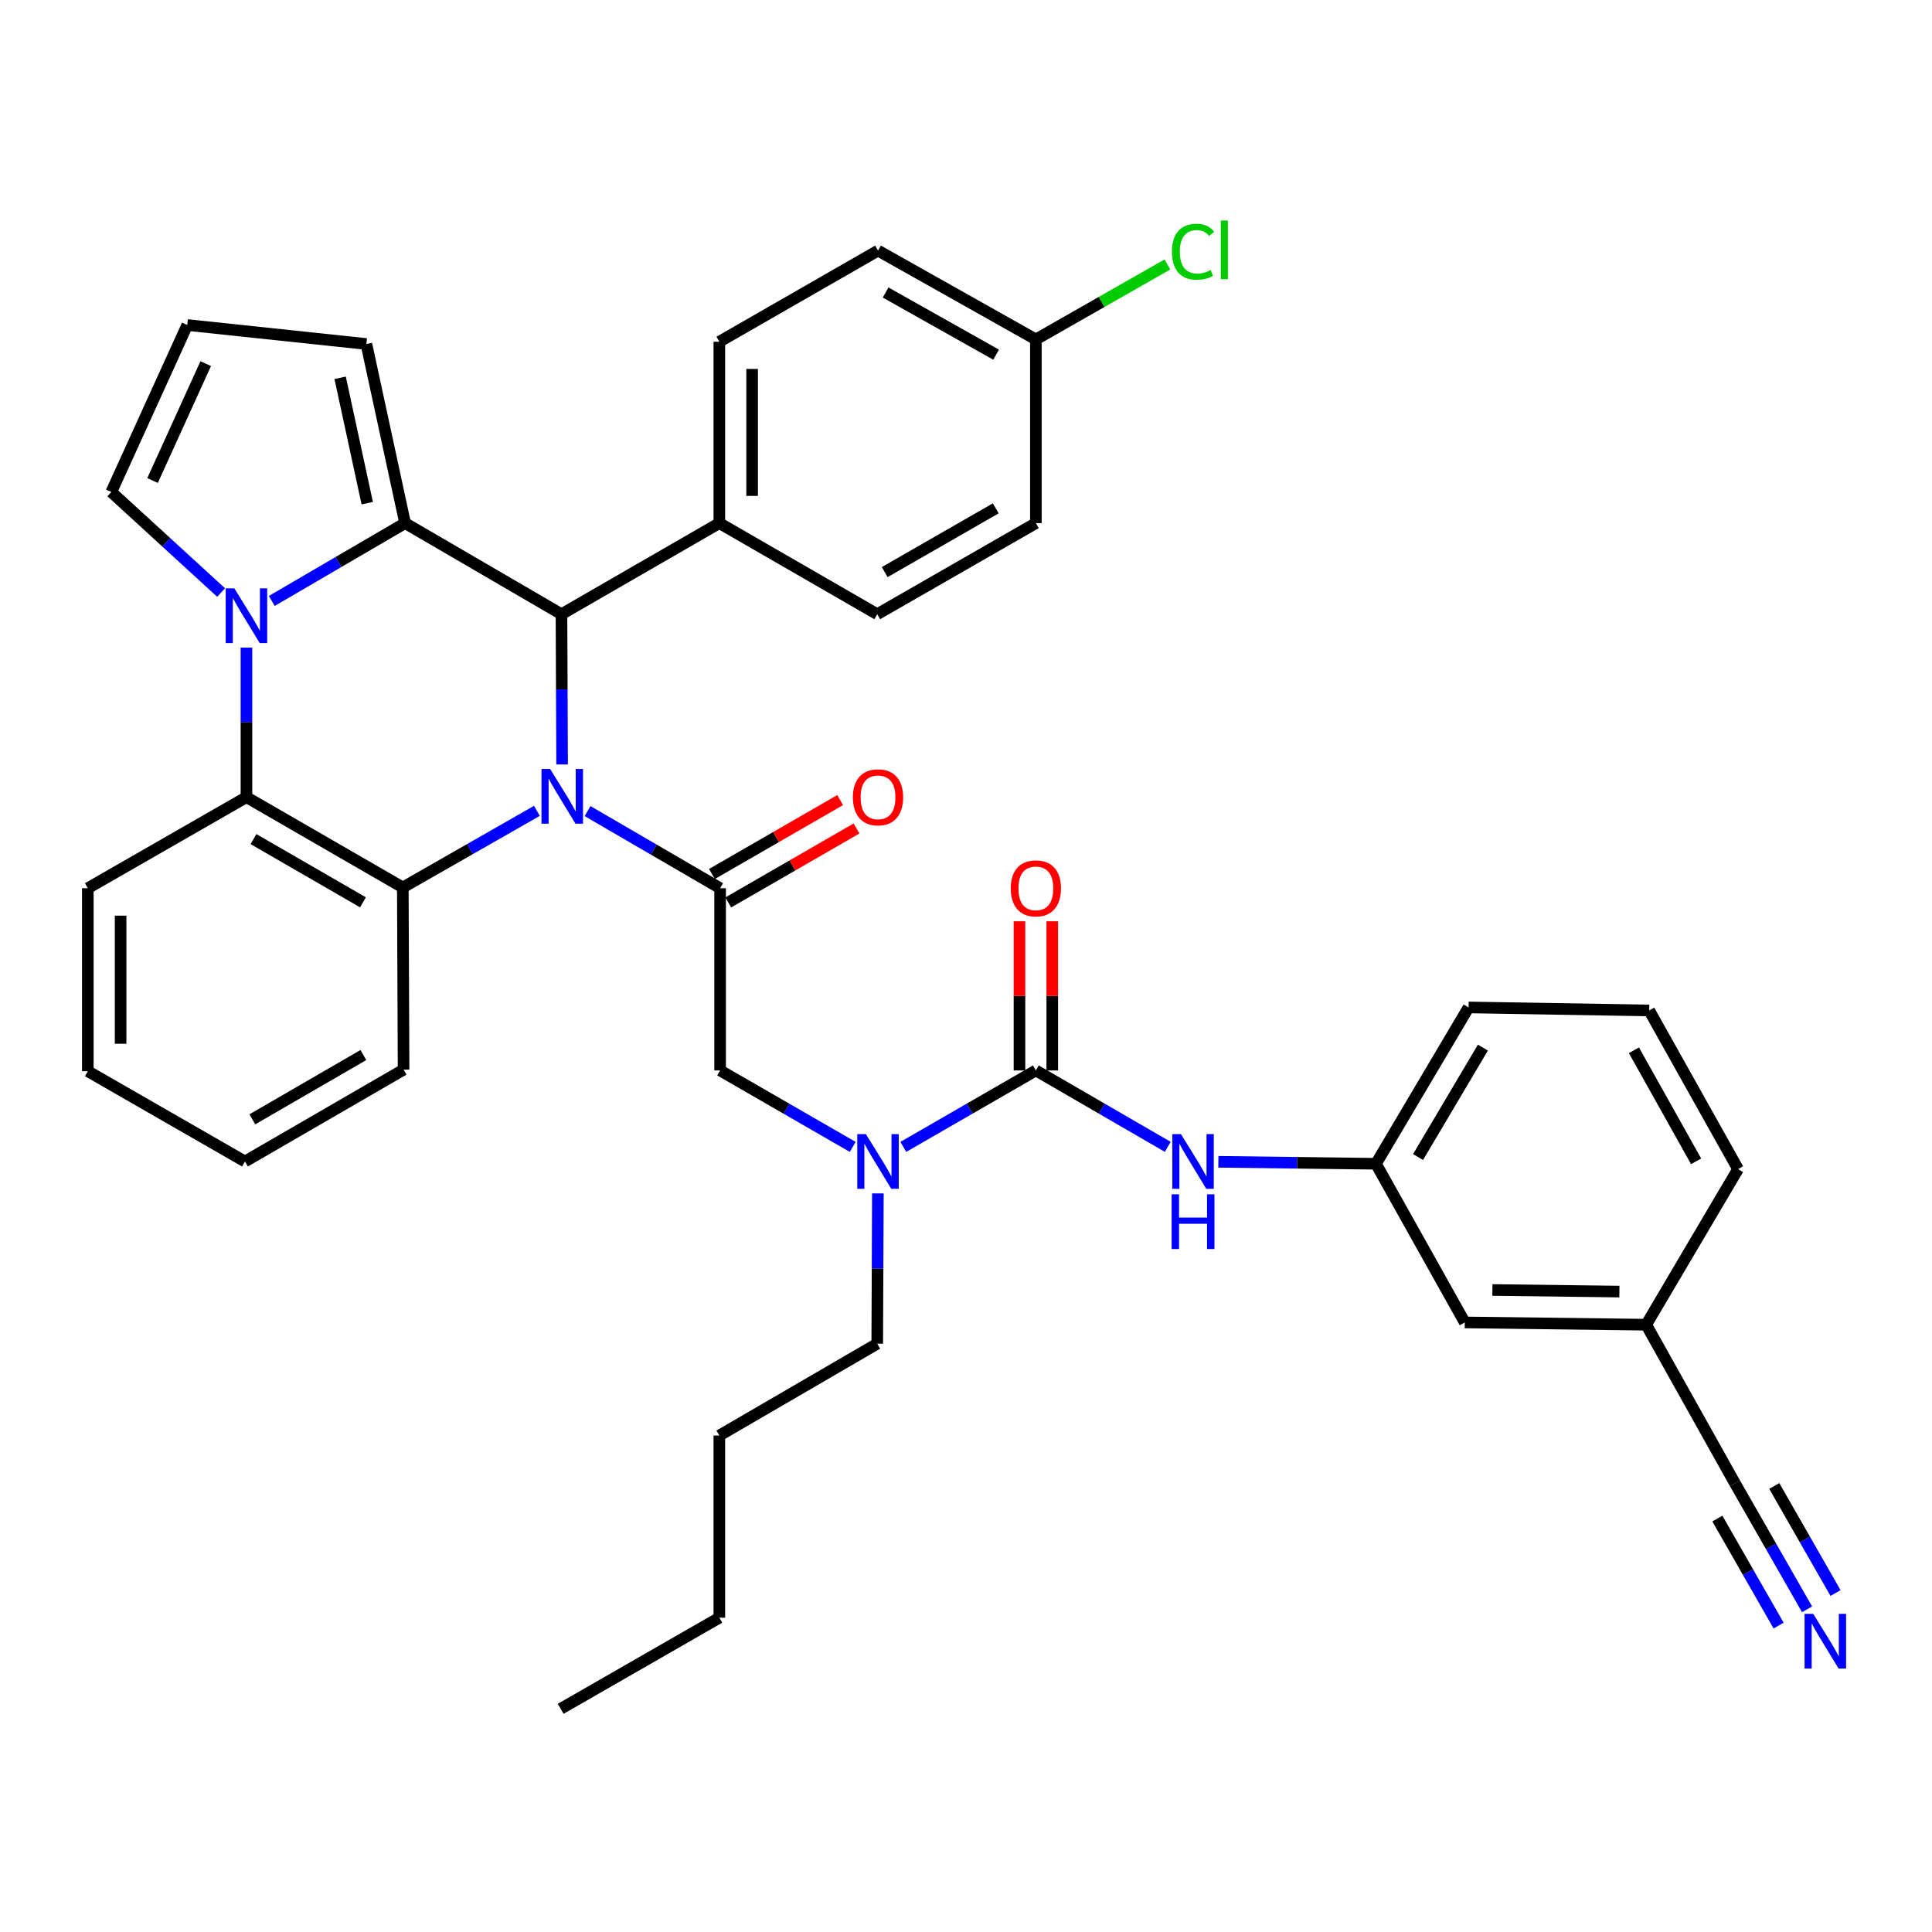 <?xml version='1.0' encoding='iso-8859-1'?>
<svg version='1.1' baseProfile='full'
              xmlns='http://www.w3.org/2000/svg'
                      xmlns:rdkit='http://www.rdkit.org/xml'
                      xmlns:xlink='http://www.w3.org/1999/xlink'
                  xml:space='preserve'
width='1000px' height='1000px' viewBox='0 0 1000 1000'>
<!-- END OF HEADER -->
<rect style='opacity:1.0;fill:#FFFFFF;stroke:none' width='1000' height='1000' x='0' y='0'> </rect>
<path class='bond-2' d='M 290.946,395.68 L 290.783,356.795' style='fill:none;fill-rule:evenodd;stroke:#0000FF;stroke-width:6px;stroke-linecap:butt;stroke-linejoin:miter;stroke-opacity:1' />
<path class='bond-2' d='M 290.783,356.795 L 290.62,317.91' style='fill:none;fill-rule:evenodd;stroke:#000000;stroke-width:6px;stroke-linecap:butt;stroke-linejoin:miter;stroke-opacity:1' />
<path class='bond-3' d='M 304.119,419.821 L 338.422,439.779' style='fill:none;fill-rule:evenodd;stroke:#0000FF;stroke-width:6px;stroke-linecap:butt;stroke-linejoin:miter;stroke-opacity:1' />
<path class='bond-3' d='M 338.422,439.779 L 372.725,459.737' style='fill:none;fill-rule:evenodd;stroke:#000000;stroke-width:6px;stroke-linecap:butt;stroke-linejoin:miter;stroke-opacity:1' />
<path class='bond-4' d='M 277.9,419.692 L 243.198,439.521' style='fill:none;fill-rule:evenodd;stroke:#0000FF;stroke-width:6px;stroke-linecap:butt;stroke-linejoin:miter;stroke-opacity:1' />
<path class='bond-4' d='M 243.198,439.521 L 208.496,459.35' style='fill:none;fill-rule:evenodd;stroke:#000000;stroke-width:6px;stroke-linecap:butt;stroke-linejoin:miter;stroke-opacity:1' />
<path class='bond-0' d='M 209.674,270.767 L 290.62,317.91' style='fill:none;fill-rule:evenodd;stroke:#000000;stroke-width:6px;stroke-linecap:butt;stroke-linejoin:miter;stroke-opacity:1' />
<path class='bond-1' d='M 209.674,270.767 L 175.175,290.906' style='fill:none;fill-rule:evenodd;stroke:#000000;stroke-width:6px;stroke-linecap:butt;stroke-linejoin:miter;stroke-opacity:1' />
<path class='bond-1' d='M 175.175,290.906 L 140.677,311.045' style='fill:none;fill-rule:evenodd;stroke:#0000FF;stroke-width:6px;stroke-linecap:butt;stroke-linejoin:miter;stroke-opacity:1' />
<path class='bond-12' d='M 209.674,270.767 L 189.638,178.054' style='fill:none;fill-rule:evenodd;stroke:#000000;stroke-width:6px;stroke-linecap:butt;stroke-linejoin:miter;stroke-opacity:1' />
<path class='bond-12' d='M 190.08,260.445 L 176.055,195.546' style='fill:none;fill-rule:evenodd;stroke:#000000;stroke-width:6px;stroke-linecap:butt;stroke-linejoin:miter;stroke-opacity:1' />
<path class='bond-11' d='M 114.449,306.698 L 86.033,280.68' style='fill:none;fill-rule:evenodd;stroke:#0000FF;stroke-width:6px;stroke-linecap:butt;stroke-linejoin:miter;stroke-opacity:1' />
<path class='bond-11' d='M 86.033,280.68 L 57.618,254.663' style='fill:none;fill-rule:evenodd;stroke:#000000;stroke-width:6px;stroke-linecap:butt;stroke-linejoin:miter;stroke-opacity:1' />
<path class='bond-38' d='M 127.56,335.21 L 127.56,373.911' style='fill:none;fill-rule:evenodd;stroke:#0000FF;stroke-width:6px;stroke-linecap:butt;stroke-linejoin:miter;stroke-opacity:1' />
<path class='bond-38' d='M 127.56,373.911 L 127.56,412.612' style='fill:none;fill-rule:evenodd;stroke:#000000;stroke-width:6px;stroke-linecap:butt;stroke-linejoin:miter;stroke-opacity:1' />
<path class='bond-13' d='M 290.62,317.91 L 372.329,270.767' style='fill:none;fill-rule:evenodd;stroke:#000000;stroke-width:6px;stroke-linecap:butt;stroke-linejoin:miter;stroke-opacity:1' />
<path class='bond-8' d='M 372.725,459.737 L 372.725,554.062' style='fill:none;fill-rule:evenodd;stroke:#000000;stroke-width:6px;stroke-linecap:butt;stroke-linejoin:miter;stroke-opacity:1' />
<path class='bond-15' d='M 376.963,467.088 L 410.153,447.953' style='fill:none;fill-rule:evenodd;stroke:#000000;stroke-width:6px;stroke-linecap:butt;stroke-linejoin:miter;stroke-opacity:1' />
<path class='bond-15' d='M 410.153,447.953 L 443.342,428.819' style='fill:none;fill-rule:evenodd;stroke:#FF0000;stroke-width:6px;stroke-linecap:butt;stroke-linejoin:miter;stroke-opacity:1' />
<path class='bond-15' d='M 368.486,452.385 L 401.676,433.25' style='fill:none;fill-rule:evenodd;stroke:#000000;stroke-width:6px;stroke-linecap:butt;stroke-linejoin:miter;stroke-opacity:1' />
<path class='bond-15' d='M 401.676,433.25 L 434.865,414.116' style='fill:none;fill-rule:evenodd;stroke:#FF0000;stroke-width:6px;stroke-linecap:butt;stroke-linejoin:miter;stroke-opacity:1' />
<path class='bond-5' d='M 208.496,459.35 L 127.56,412.612' style='fill:none;fill-rule:evenodd;stroke:#000000;stroke-width:6px;stroke-linecap:butt;stroke-linejoin:miter;stroke-opacity:1' />
<path class='bond-5' d='M 187.868,467.037 L 131.213,434.32' style='fill:none;fill-rule:evenodd;stroke:#000000;stroke-width:6px;stroke-linecap:butt;stroke-linejoin:miter;stroke-opacity:1' />
<path class='bond-24' d='M 208.496,459.35 L 208.892,553.647' style='fill:none;fill-rule:evenodd;stroke:#000000;stroke-width:6px;stroke-linecap:butt;stroke-linejoin:miter;stroke-opacity:1' />
<path class='bond-28' d='M 127.56,412.612 L 45.455,459.737' style='fill:none;fill-rule:evenodd;stroke:#000000;stroke-width:6px;stroke-linecap:butt;stroke-linejoin:miter;stroke-opacity:1' />
<path class='bond-6' d='M 536.162,554.062 L 501.861,573.846' style='fill:none;fill-rule:evenodd;stroke:#000000;stroke-width:6px;stroke-linecap:butt;stroke-linejoin:miter;stroke-opacity:1' />
<path class='bond-6' d='M 501.861,573.846 L 467.56,593.631' style='fill:none;fill-rule:evenodd;stroke:#0000FF;stroke-width:6px;stroke-linecap:butt;stroke-linejoin:miter;stroke-opacity:1' />
<path class='bond-9' d='M 536.162,554.062 L 570.292,573.832' style='fill:none;fill-rule:evenodd;stroke:#000000;stroke-width:6px;stroke-linecap:butt;stroke-linejoin:miter;stroke-opacity:1' />
<path class='bond-9' d='M 570.292,573.832 L 604.422,593.603' style='fill:none;fill-rule:evenodd;stroke:#0000FF;stroke-width:6px;stroke-linecap:butt;stroke-linejoin:miter;stroke-opacity:1' />
<path class='bond-17' d='M 544.648,554.062 L 544.648,515.458' style='fill:none;fill-rule:evenodd;stroke:#000000;stroke-width:6px;stroke-linecap:butt;stroke-linejoin:miter;stroke-opacity:1' />
<path class='bond-17' d='M 544.648,515.458 L 544.648,476.855' style='fill:none;fill-rule:evenodd;stroke:#FF0000;stroke-width:6px;stroke-linecap:butt;stroke-linejoin:miter;stroke-opacity:1' />
<path class='bond-17' d='M 527.676,554.062 L 527.676,515.458' style='fill:none;fill-rule:evenodd;stroke:#000000;stroke-width:6px;stroke-linecap:butt;stroke-linejoin:miter;stroke-opacity:1' />
<path class='bond-17' d='M 527.676,515.458 L 527.676,476.855' style='fill:none;fill-rule:evenodd;stroke:#FF0000;stroke-width:6px;stroke-linecap:butt;stroke-linejoin:miter;stroke-opacity:1' />
<path class='bond-7' d='M 441.363,593.634 L 407.044,573.848' style='fill:none;fill-rule:evenodd;stroke:#0000FF;stroke-width:6px;stroke-linecap:butt;stroke-linejoin:miter;stroke-opacity:1' />
<path class='bond-7' d='M 407.044,573.848 L 372.725,554.062' style='fill:none;fill-rule:evenodd;stroke:#000000;stroke-width:6px;stroke-linecap:butt;stroke-linejoin:miter;stroke-opacity:1' />
<path class='bond-29' d='M 454.391,617.704 L 454.224,656.598' style='fill:none;fill-rule:evenodd;stroke:#0000FF;stroke-width:6px;stroke-linecap:butt;stroke-linejoin:miter;stroke-opacity:1' />
<path class='bond-29' d='M 454.224,656.598 L 454.057,695.492' style='fill:none;fill-rule:evenodd;stroke:#000000;stroke-width:6px;stroke-linecap:butt;stroke-linejoin:miter;stroke-opacity:1' />
<path class='bond-18' d='M 630.62,601.349 L 671.408,601.857' style='fill:none;fill-rule:evenodd;stroke:#0000FF;stroke-width:6px;stroke-linecap:butt;stroke-linejoin:miter;stroke-opacity:1' />
<path class='bond-18' d='M 671.408,601.857 L 712.196,602.365' style='fill:none;fill-rule:evenodd;stroke:#000000;stroke-width:6px;stroke-linecap:butt;stroke-linejoin:miter;stroke-opacity:1' />
<path class='bond-10' d='M 935.334,832.978 L 916.685,800.385' style='fill:none;fill-rule:evenodd;stroke:#0000FF;stroke-width:6px;stroke-linecap:butt;stroke-linejoin:miter;stroke-opacity:1' />
<path class='bond-10' d='M 916.685,800.385 L 898.035,767.791' style='fill:none;fill-rule:evenodd;stroke:#000000;stroke-width:6px;stroke-linecap:butt;stroke-linejoin:miter;stroke-opacity:1' />
<path class='bond-10' d='M 950.065,824.549 L 934.213,796.845' style='fill:none;fill-rule:evenodd;stroke:#0000FF;stroke-width:6px;stroke-linecap:butt;stroke-linejoin:miter;stroke-opacity:1' />
<path class='bond-10' d='M 934.213,796.845 L 918.361,769.141' style='fill:none;fill-rule:evenodd;stroke:#000000;stroke-width:6px;stroke-linecap:butt;stroke-linejoin:miter;stroke-opacity:1' />
<path class='bond-10' d='M 920.604,841.407 L 904.752,813.702' style='fill:none;fill-rule:evenodd;stroke:#0000FF;stroke-width:6px;stroke-linecap:butt;stroke-linejoin:miter;stroke-opacity:1' />
<path class='bond-10' d='M 904.752,813.702 L 888.9,785.998' style='fill:none;fill-rule:evenodd;stroke:#000000;stroke-width:6px;stroke-linecap:butt;stroke-linejoin:miter;stroke-opacity:1' />
<path class='bond-40' d='M 57.618,254.663 L 96.926,168.23' style='fill:none;fill-rule:evenodd;stroke:#000000;stroke-width:6px;stroke-linecap:butt;stroke-linejoin:miter;stroke-opacity:1' />
<path class='bond-40' d='M 78.963,248.724 L 106.479,188.221' style='fill:none;fill-rule:evenodd;stroke:#000000;stroke-width:6px;stroke-linecap:butt;stroke-linejoin:miter;stroke-opacity:1' />
<path class='bond-16' d='M 189.638,178.054 L 96.926,168.23' style='fill:none;fill-rule:evenodd;stroke:#000000;stroke-width:6px;stroke-linecap:butt;stroke-linejoin:miter;stroke-opacity:1' />
<path class='bond-19' d='M 372.329,270.767 L 372.329,176.876' style='fill:none;fill-rule:evenodd;stroke:#000000;stroke-width:6px;stroke-linecap:butt;stroke-linejoin:miter;stroke-opacity:1' />
<path class='bond-19' d='M 389.3,256.683 L 389.3,190.959' style='fill:none;fill-rule:evenodd;stroke:#000000;stroke-width:6px;stroke-linecap:butt;stroke-linejoin:miter;stroke-opacity:1' />
<path class='bond-20' d='M 372.329,270.767 L 454.057,317.91' style='fill:none;fill-rule:evenodd;stroke:#000000;stroke-width:6px;stroke-linecap:butt;stroke-linejoin:miter;stroke-opacity:1' />
<path class='bond-14' d='M 898.035,767.791 L 852.071,685.667' style='fill:none;fill-rule:evenodd;stroke:#000000;stroke-width:6px;stroke-linecap:butt;stroke-linejoin:miter;stroke-opacity:1' />
<path class='bond-22' d='M 712.196,602.365 L 758.161,684.489' style='fill:none;fill-rule:evenodd;stroke:#000000;stroke-width:6px;stroke-linecap:butt;stroke-linejoin:miter;stroke-opacity:1' />
<path class='bond-31' d='M 712.196,602.365 L 760.131,521.448' style='fill:none;fill-rule:evenodd;stroke:#000000;stroke-width:6px;stroke-linecap:butt;stroke-linejoin:miter;stroke-opacity:1' />
<path class='bond-31' d='M 733.988,598.877 L 767.543,542.235' style='fill:none;fill-rule:evenodd;stroke:#000000;stroke-width:6px;stroke-linecap:butt;stroke-linejoin:miter;stroke-opacity:1' />
<path class='bond-26' d='M 372.329,176.876 L 454.462,129.713' style='fill:none;fill-rule:evenodd;stroke:#000000;stroke-width:6px;stroke-linecap:butt;stroke-linejoin:miter;stroke-opacity:1' />
<path class='bond-25' d='M 454.057,317.91 L 536.162,270.767' style='fill:none;fill-rule:evenodd;stroke:#000000;stroke-width:6px;stroke-linecap:butt;stroke-linejoin:miter;stroke-opacity:1' />
<path class='bond-25' d='M 457.922,296.121 L 515.395,263.12' style='fill:none;fill-rule:evenodd;stroke:#000000;stroke-width:6px;stroke-linecap:butt;stroke-linejoin:miter;stroke-opacity:1' />
<path class='bond-21' d='M 852.071,685.667 L 758.161,684.489' style='fill:none;fill-rule:evenodd;stroke:#000000;stroke-width:6px;stroke-linecap:butt;stroke-linejoin:miter;stroke-opacity:1' />
<path class='bond-21' d='M 838.197,668.52 L 772.46,667.695' style='fill:none;fill-rule:evenodd;stroke:#000000;stroke-width:6px;stroke-linecap:butt;stroke-linejoin:miter;stroke-opacity:1' />
<path class='bond-42' d='M 852.071,685.667 L 899.61,605.127' style='fill:none;fill-rule:evenodd;stroke:#000000;stroke-width:6px;stroke-linecap:butt;stroke-linejoin:miter;stroke-opacity:1' />
<path class='bond-23' d='M 536.162,175.688 L 454.462,129.713' style='fill:none;fill-rule:evenodd;stroke:#000000;stroke-width:6px;stroke-linecap:butt;stroke-linejoin:miter;stroke-opacity:1' />
<path class='bond-23' d='M 515.584,183.582 L 458.394,151.4' style='fill:none;fill-rule:evenodd;stroke:#000000;stroke-width:6px;stroke-linecap:butt;stroke-linejoin:miter;stroke-opacity:1' />
<path class='bond-27' d='M 536.162,175.688 L 570.207,156.282' style='fill:none;fill-rule:evenodd;stroke:#000000;stroke-width:6px;stroke-linecap:butt;stroke-linejoin:miter;stroke-opacity:1' />
<path class='bond-27' d='M 570.207,156.282 L 604.252,136.876' style='fill:none;fill-rule:evenodd;stroke:#00CC00;stroke-width:6px;stroke-linecap:butt;stroke-linejoin:miter;stroke-opacity:1' />
<path class='bond-39' d='M 536.162,175.688 L 536.162,270.767' style='fill:none;fill-rule:evenodd;stroke:#000000;stroke-width:6px;stroke-linecap:butt;stroke-linejoin:miter;stroke-opacity:1' />
<path class='bond-35' d='M 208.892,553.647 L 126.787,601.186' style='fill:none;fill-rule:evenodd;stroke:#000000;stroke-width:6px;stroke-linecap:butt;stroke-linejoin:miter;stroke-opacity:1' />
<path class='bond-35' d='M 188.072,546.09 L 130.598,579.368' style='fill:none;fill-rule:evenodd;stroke:#000000;stroke-width:6px;stroke-linecap:butt;stroke-linejoin:miter;stroke-opacity:1' />
<path class='bond-41' d='M 45.455,459.737 L 45.455,554.448' style='fill:none;fill-rule:evenodd;stroke:#000000;stroke-width:6px;stroke-linecap:butt;stroke-linejoin:miter;stroke-opacity:1' />
<path class='bond-41' d='M 62.426,473.944 L 62.426,540.241' style='fill:none;fill-rule:evenodd;stroke:#000000;stroke-width:6px;stroke-linecap:butt;stroke-linejoin:miter;stroke-opacity:1' />
<path class='bond-33' d='M 454.057,695.492 L 372.329,743.032' style='fill:none;fill-rule:evenodd;stroke:#000000;stroke-width:6px;stroke-linecap:butt;stroke-linejoin:miter;stroke-opacity:1' />
<path class='bond-30' d='M 853.626,523.013 L 760.131,521.448' style='fill:none;fill-rule:evenodd;stroke:#000000;stroke-width:6px;stroke-linecap:butt;stroke-linejoin:miter;stroke-opacity:1' />
<path class='bond-32' d='M 853.626,523.013 L 899.61,605.127' style='fill:none;fill-rule:evenodd;stroke:#000000;stroke-width:6px;stroke-linecap:butt;stroke-linejoin:miter;stroke-opacity:1' />
<path class='bond-32' d='M 845.716,543.622 L 877.905,601.103' style='fill:none;fill-rule:evenodd;stroke:#000000;stroke-width:6px;stroke-linecap:butt;stroke-linejoin:miter;stroke-opacity:1' />
<path class='bond-34' d='M 372.329,743.032 L 372.329,837.319' style='fill:none;fill-rule:evenodd;stroke:#000000;stroke-width:6px;stroke-linecap:butt;stroke-linejoin:miter;stroke-opacity:1' />
<path class='bond-37' d='M 372.329,837.319 L 290.214,884.481' style='fill:none;fill-rule:evenodd;stroke:#000000;stroke-width:6px;stroke-linecap:butt;stroke-linejoin:miter;stroke-opacity:1' />
<path class='bond-36' d='M 126.787,601.186 L 45.455,554.448' style='fill:none;fill-rule:evenodd;stroke:#000000;stroke-width:6px;stroke-linecap:butt;stroke-linejoin:miter;stroke-opacity:1' />
<path  class='atom-0' d='M 284.756 398.037
L 294.036 413.037
Q 294.956 414.517, 296.436 417.197
Q 297.916 419.877, 297.996 420.037
L 297.996 398.037
L 301.756 398.037
L 301.756 426.357
L 297.876 426.357
L 287.916 409.957
Q 286.756 408.037, 285.516 405.837
Q 284.316 403.637, 283.956 402.957
L 283.956 426.357
L 280.276 426.357
L 280.276 398.037
L 284.756 398.037
' fill='#0000FF'/>
<path  class='atom-2' d='M 121.3 304.542
L 130.58 319.542
Q 131.5 321.022, 132.98 323.702
Q 134.46 326.382, 134.54 326.542
L 134.54 304.542
L 138.3 304.542
L 138.3 332.862
L 134.42 332.862
L 124.46 316.462
Q 123.3 314.542, 122.06 312.342
Q 120.86 310.142, 120.5 309.462
L 120.5 332.862
L 116.82 332.862
L 116.82 304.542
L 121.3 304.542
' fill='#0000FF'/>
<path  class='atom-8' d='M 448.202 587.026
L 457.482 602.026
Q 458.402 603.506, 459.882 606.186
Q 461.362 608.866, 461.442 609.026
L 461.442 587.026
L 465.202 587.026
L 465.202 615.346
L 461.322 615.346
L 451.362 598.946
Q 450.202 597.026, 448.962 594.826
Q 447.762 592.626, 447.402 591.946
L 447.402 615.346
L 443.722 615.346
L 443.722 587.026
L 448.202 587.026
' fill='#0000FF'/>
<path  class='atom-10' d='M 611.253 587.026
L 620.533 602.026
Q 621.453 603.506, 622.933 606.186
Q 624.413 608.866, 624.493 609.026
L 624.493 587.026
L 628.253 587.026
L 628.253 615.346
L 624.373 615.346
L 614.413 598.946
Q 613.253 597.026, 612.013 594.826
Q 610.813 592.626, 610.453 591.946
L 610.453 615.346
L 606.773 615.346
L 606.773 587.026
L 611.253 587.026
' fill='#0000FF'/>
<path  class='atom-10' d='M 606.433 618.178
L 610.273 618.178
L 610.273 630.218
L 624.753 630.218
L 624.753 618.178
L 628.593 618.178
L 628.593 646.498
L 624.753 646.498
L 624.753 633.418
L 610.273 633.418
L 610.273 646.498
L 606.433 646.498
L 606.433 618.178
' fill='#0000FF'/>
<path  class='atom-11' d='M 938.523 835.331
L 947.803 850.331
Q 948.723 851.811, 950.203 854.491
Q 951.683 857.171, 951.763 857.331
L 951.763 835.331
L 955.523 835.331
L 955.523 863.651
L 951.643 863.651
L 941.683 847.251
Q 940.523 845.331, 939.283 843.131
Q 938.083 840.931, 937.723 840.251
L 937.723 863.651
L 934.043 863.651
L 934.043 835.331
L 938.523 835.331
' fill='#0000FF'/>
<path  class='atom-16' d='M 441.462 412.692
Q 441.462 405.892, 444.822 402.092
Q 448.182 398.292, 454.462 398.292
Q 460.742 398.292, 464.102 402.092
Q 467.462 405.892, 467.462 412.692
Q 467.462 419.572, 464.062 423.492
Q 460.662 427.372, 454.462 427.372
Q 448.222 427.372, 444.822 423.492
Q 441.462 419.612, 441.462 412.692
M 454.462 424.172
Q 458.782 424.172, 461.102 421.292
Q 463.462 418.372, 463.462 412.692
Q 463.462 407.132, 461.102 404.332
Q 458.782 401.492, 454.462 401.492
Q 450.142 401.492, 447.782 404.292
Q 445.462 407.092, 445.462 412.692
Q 445.462 418.412, 447.782 421.292
Q 450.142 424.172, 454.462 424.172
' fill='#FF0000'/>
<path  class='atom-18' d='M 523.162 459.817
Q 523.162 453.017, 526.522 449.217
Q 529.882 445.417, 536.162 445.417
Q 542.442 445.417, 545.802 449.217
Q 549.162 453.017, 549.162 459.817
Q 549.162 466.697, 545.762 470.617
Q 542.362 474.497, 536.162 474.497
Q 529.922 474.497, 526.522 470.617
Q 523.162 466.737, 523.162 459.817
M 536.162 471.297
Q 540.482 471.297, 542.802 468.417
Q 545.162 465.497, 545.162 459.817
Q 545.162 454.257, 542.802 451.457
Q 540.482 448.617, 536.162 448.617
Q 531.842 448.617, 529.482 451.417
Q 527.162 454.217, 527.162 459.817
Q 527.162 465.537, 529.482 468.417
Q 531.842 471.297, 536.162 471.297
' fill='#FF0000'/>
<path  class='atom-28' d='M 606.593 130.297
Q 606.593 123.257, 609.873 119.577
Q 613.193 115.857, 619.473 115.857
Q 625.313 115.857, 628.433 119.977
L 625.793 122.137
Q 623.513 119.137, 619.473 119.137
Q 615.193 119.137, 612.913 122.017
Q 610.673 124.857, 610.673 130.297
Q 610.673 135.897, 612.993 138.777
Q 615.353 141.657, 619.913 141.657
Q 623.033 141.657, 626.673 139.777
L 627.793 142.777
Q 626.313 143.737, 624.073 144.297
Q 621.833 144.857, 619.353 144.857
Q 613.193 144.857, 609.873 141.097
Q 606.593 137.337, 606.593 130.297
' fill='#00CC00'/>
<path  class='atom-28' d='M 631.873 114.137
L 635.553 114.137
L 635.553 144.497
L 631.873 144.497
L 631.873 114.137
' fill='#00CC00'/>
</svg>
